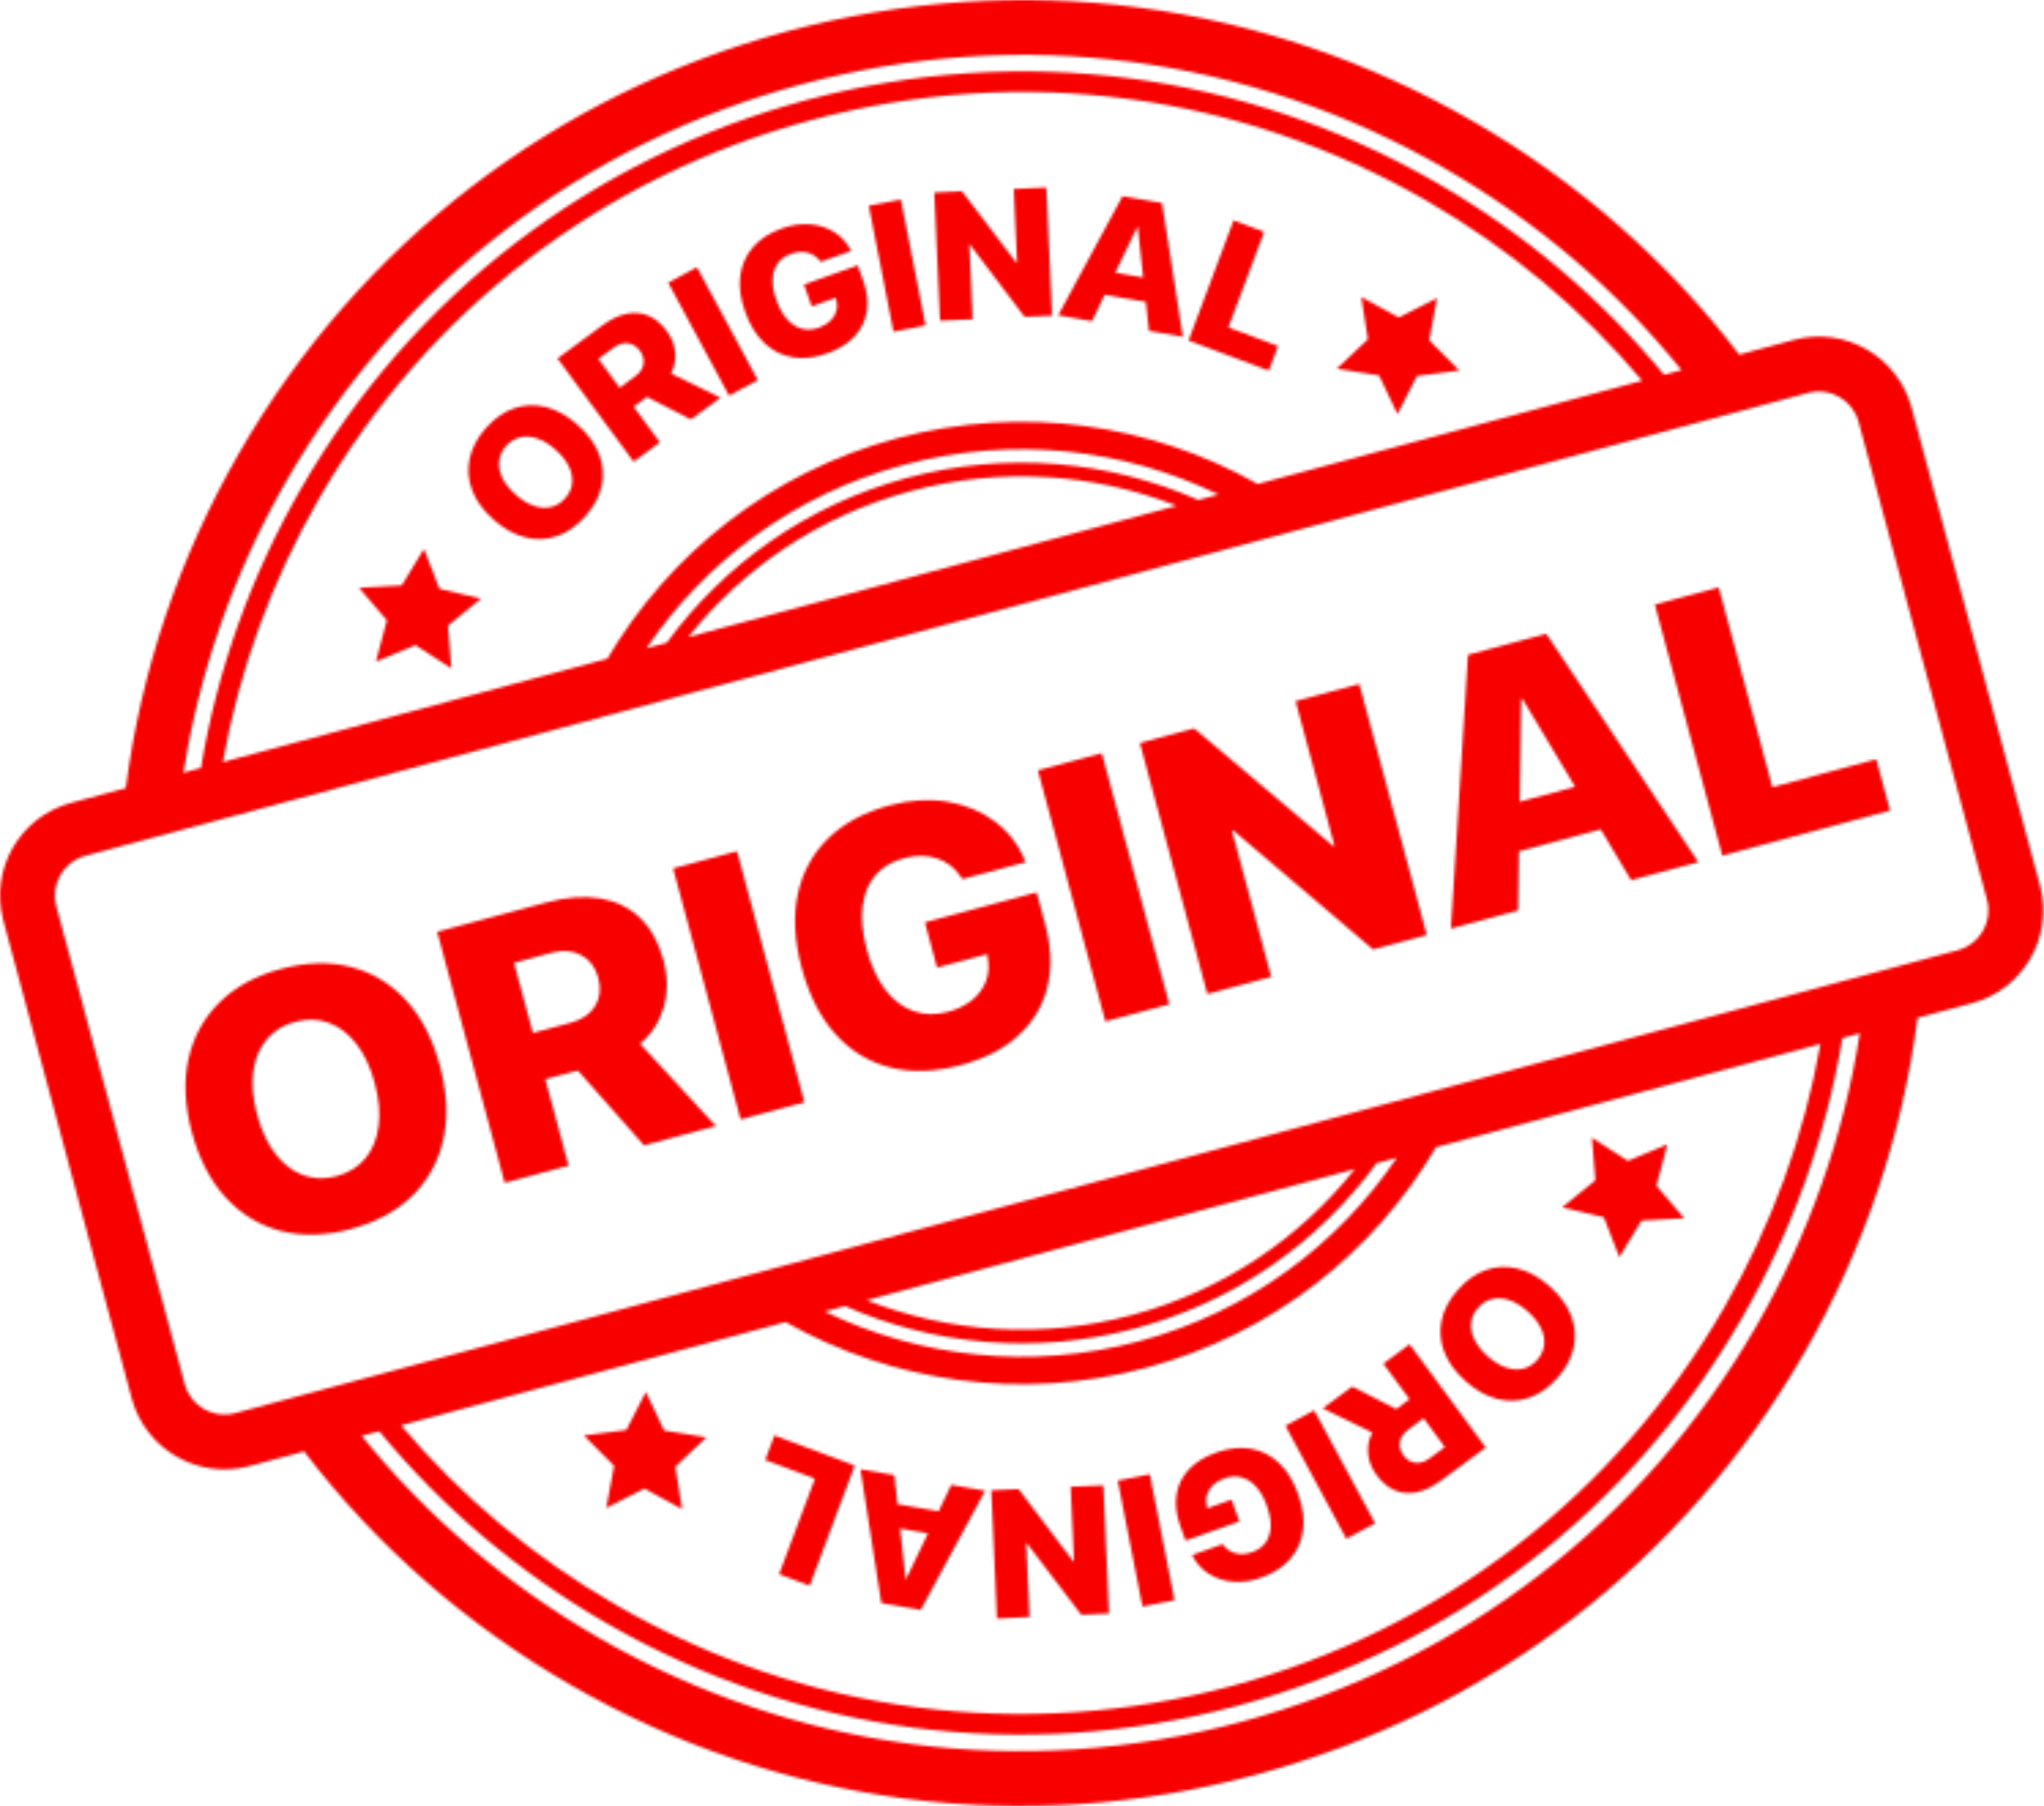 <svg width="748" height="661" viewBox="0 0 748 661" fill="none" xmlns="http://www.w3.org/2000/svg">
<mask id="path-1-inside-1_101_168" fill="white">
<path d="M283.405 525.309L312.776 536.318L296.296 580.28L285.114 576.09L298.225 541.113L280.036 534.297L283.405 525.309ZM339.609 561.136L331.59 577.849L331.365 577.81H331.366L329.376 559.376L339.609 561.136ZM328.734 587.724L329.634 587.88L336.946 589.137L360.486 545.546L348.109 543.417L343.486 553.053L328.414 550.462L327.266 539.832L314.889 537.704L322.516 586.654L328.734 587.724ZM364.84 592.308L362.745 545.405L372.756 544.958L392.81 571.452L393.024 571.443L391.804 544.106L403.732 543.573L405.828 590.477L395.686 590.93L375.733 564.722L375.528 564.733L376.736 591.776L364.84 592.308ZM429.79 585.613L418.072 587.912L409.036 541.84L420.753 539.542L429.79 585.613ZM431.87 558.264C430.434 554.238 429.988 550.488 430.533 547.012C431.076 543.536 432.565 540.477 434.996 537.836C437.428 535.196 440.746 533.124 444.956 531.622C449.512 529.996 453.742 529.51 457.65 530.165C461.557 530.821 465 532.546 467.978 535.34C470.956 538.136 473.309 541.953 475.036 546.796L475.048 546.826C476.761 551.626 477.349 556.034 476.813 560.049C476.277 564.064 474.724 567.549 472.15 570.505C469.578 573.461 466.065 575.733 461.612 577.324C457.996 578.613 454.537 579.117 451.234 578.833C447.932 578.549 444.989 577.597 442.405 575.973C439.824 574.35 437.837 572.173 436.449 569.445L436.257 569.101L447.38 565.129L447.612 565.392C448.818 566.966 450.352 567.99 452.214 568.465C454.077 568.941 456.092 568.792 458.256 568.02C460.361 567.268 461.985 566.106 463.128 564.536C464.272 562.965 464.89 561.038 464.988 558.76C465.084 556.48 464.62 553.91 463.6 551.049L463.589 551.018C462.554 548.117 461.233 545.79 459.629 544.038C458.025 542.282 456.232 541.15 454.253 540.637C452.274 540.122 450.21 540.248 448.064 541.013C446.369 541.618 444.977 542.444 443.889 543.49C442.798 544.534 442.058 545.736 441.668 547.097C441.278 548.456 441.294 549.889 441.718 551.397L441.854 551.97L450.678 548.821L453.522 556.788L433.849 563.809L431.87 558.264ZM492.684 563.126L470.412 521.796L480.924 516.132L503.196 557.462L492.684 563.126ZM512.262 527.648C512.564 525.954 513.572 524.48 515.281 523.217L520.965 519.029L528.745 529.582L523.114 533.733C521.421 534.982 519.706 535.504 517.968 535.305C516.229 535.105 514.774 534.209 513.604 532.62L513.565 532.568C512.393 530.98 511.96 529.338 512.262 527.648ZM500.653 531.94C500.912 534.741 501.937 537.354 503.724 539.781L503.764 539.833C505.732 542.505 507.965 544.362 510.458 545.408C512.953 546.45 515.626 546.677 518.477 546.086C521.329 545.493 524.281 544.07 527.336 541.817L543.705 529.752L515.845 491.961L506.233 499.046L515.83 512.061L511.378 515.344C511.29 515.409 511.208 515.469 511.128 515.528C511.052 515.585 510.985 515.634 510.933 515.672L494.868 507.425L484.053 515.397L502.232 524.269C500.921 526.584 500.394 529.141 500.653 531.94ZM538.353 484.141C538.554 482.13 539.414 480.266 540.938 478.545C542.405 476.888 544.122 475.829 546.093 475.372C548.061 474.913 550.154 475.061 552.366 475.818C554.578 476.574 556.789 477.93 559 479.884L559.048 479.929C561.273 481.897 562.892 483.932 563.902 486.028C564.914 488.125 565.305 490.18 565.074 492.192C564.844 494.204 564.001 496.029 562.55 497.67C561.056 499.36 559.324 500.433 557.353 500.89C555.385 501.35 553.297 501.205 551.093 500.454C548.888 499.706 546.68 498.354 544.472 496.398L544.422 496.356C542.229 494.416 540.62 492.397 539.593 490.301C538.565 488.205 538.153 486.152 538.353 484.141ZM536.358 505.469L536.406 505.51C540.142 508.818 543.989 510.969 547.945 511.964C551.9 512.96 555.769 512.813 559.546 511.522C563.325 510.23 566.794 507.798 569.956 504.225C573.077 500.7 575.048 496.985 575.869 493.077C576.69 489.17 576.376 485.306 574.92 481.484C573.464 477.661 570.87 474.098 567.133 470.792L567.085 470.748C563.348 467.441 559.494 465.292 555.524 464.297C551.553 463.302 547.677 463.449 543.898 464.741C540.121 466.032 536.666 468.448 533.532 471.989C530.354 475.578 528.36 479.324 527.544 483.221C526.729 487.12 527.06 490.977 528.538 494.79C530.016 498.602 532.621 502.162 536.358 505.469ZM243.052 523.522L258.513 526L247.15 536.768L249.566 552.236L235.82 544.75L221.86 551.832L224.729 536.43L213.678 525.353L229.206 523.326L236.341 509.388L243.052 523.522ZM586.917 445.464L571.688 441.842L583.826 431.948L582.546 416.354L595.706 424.838L610.158 418.809L606.149 433.933L616.352 445.822L600.724 446.69L592.58 460.058L586.917 445.464ZM464.324 135.624L434.953 124.614L451.432 80.652L462.613 84.842L449.502 119.818L467.69 126.636L464.324 135.624ZM408.118 99.798L416.137 83.085L416.361 83.125L418.35 101.557L408.118 99.798ZM410.781 71.798L387.241 115.389L399.617 117.517L404.241 107.88L419.313 110.472L420.46 121.101L432.837 123.23L425.21 74.28L410.781 71.798ZM382.888 68.626L384.982 115.529L374.972 115.977L354.917 89.482L354.704 89.493L355.924 116.828L343.996 117.361L341.9 70.459L352.041 70.005L371.994 96.21L372.2 96.201L370.992 69.159L382.888 68.626ZM317.937 75.321L329.654 73.022L338.692 119.094L326.973 121.393L317.937 75.321ZM315.857 102.672C317.293 106.696 317.74 110.445 317.194 113.922C316.652 117.398 315.162 120.457 312.73 123.097C310.3 125.74 306.981 127.81 302.772 129.313C298.216 130.938 293.985 131.425 290.077 130.769C286.169 130.113 282.726 128.388 279.749 125.593C276.772 122.8 274.418 118.98 272.69 114.138L272.68 114.108C270.966 109.308 270.378 104.9 270.914 100.885C271.45 96.87 273.004 93.385 275.577 90.429C278.149 87.473 281.662 85.2 286.114 83.61C289.732 82.321 293.19 81.817 296.493 82.101C299.796 82.385 302.738 83.337 305.321 84.961C307.904 86.584 309.89 88.76 311.278 91.489L311.47 91.834L300.348 95.804L300.114 95.541C298.909 93.968 297.376 92.944 295.513 92.468C293.65 91.994 291.636 92.142 289.472 92.915C287.366 93.666 285.742 94.828 284.6 96.398C283.456 97.969 282.836 99.896 282.74 102.174C282.644 104.454 283.106 107.025 284.126 109.885L284.138 109.916C285.173 112.816 286.494 115.144 288.097 116.897C289.702 118.65 291.494 119.784 293.474 120.298C295.453 120.812 297.516 120.686 299.662 119.92C301.357 119.316 302.75 118.49 303.838 117.445C304.929 116.4 305.669 115.197 306.058 113.837C306.448 112.477 306.432 111.044 306.009 109.537L305.873 108.964L297.048 112.113L294.205 104.145L313.878 97.125L315.857 102.672ZM255.044 97.808L277.316 139.138L266.804 144.802L244.53 103.473L255.044 97.808ZM235.465 133.288C235.164 134.98 234.156 136.456 232.446 137.717L226.762 141.906L218.982 131.352L224.613 127.201C226.305 125.953 228.021 125.429 229.76 125.63C231.498 125.83 232.952 126.726 234.124 128.314L234.162 128.366C235.334 129.956 235.768 131.596 235.465 133.288ZM247.073 128.994C246.814 126.193 245.79 123.58 244.002 121.153L243.964 121.101C241.996 118.429 239.762 116.573 237.268 115.528C234.773 114.484 232.101 114.257 229.25 114.85C226.398 115.442 223.446 116.865 220.39 119.117L204.021 131.184L231.882 168.973L241.492 161.888L231.897 148.873L236.349 145.59C236.437 145.526 236.52 145.465 236.598 145.408C236.676 145.35 236.741 145.301 236.794 145.262L252.858 153.509L263.674 145.536L245.496 136.666C246.806 134.353 247.333 131.796 247.073 128.994ZM209.374 176.793C209.173 178.802 208.312 180.668 206.788 182.39C205.322 184.048 203.605 185.105 201.634 185.562C199.666 186.021 197.573 185.872 195.361 185.116C193.149 184.36 190.938 183.004 188.728 181.049L188.68 181.005C186.454 179.036 184.836 177.002 183.824 174.906C182.813 172.809 182.422 170.754 182.653 168.742C182.884 166.732 183.725 164.905 185.177 163.264C186.67 161.574 188.404 160.501 190.373 160.042C192.342 159.585 194.43 159.73 196.634 160.478C198.838 161.228 201.048 162.58 203.256 164.536L203.305 164.578C205.498 166.518 207.108 168.537 208.134 170.634C209.161 172.73 209.573 174.782 209.374 176.793ZM211.369 155.466L211.321 155.422C207.584 152.116 203.738 149.966 199.781 148.969C195.828 147.974 191.958 148.122 188.181 149.412C184.402 150.704 180.932 153.136 177.77 156.709C174.65 160.234 172.68 163.95 171.858 167.857C171.037 171.764 171.352 175.629 172.806 179.45C174.262 183.273 176.857 186.836 180.593 190.142L180.642 190.185C184.378 193.492 188.232 195.642 192.204 196.636C196.174 197.632 200.049 197.484 203.828 196.192C207.606 194.902 211.061 192.486 214.196 188.945C217.373 185.356 219.368 181.61 220.182 177.712C220.998 173.813 220.666 169.957 219.189 166.144C217.712 162.332 215.106 158.772 211.369 155.466ZM504.676 137.413L489.214 134.936L500.577 124.168L498.161 108.7L511.908 116.185L525.868 109.102L522.998 124.505L534.049 135.582L518.521 137.609L511.386 151.548L504.676 137.413ZM160.81 215.472L176.04 219.093L163.901 228.988L165.181 244.581L152.021 236.097L137.569 242.126L141.578 227.002L131.376 215.113L147.004 214.245L155.148 200.876L160.81 215.472ZM648.586 288.073L686.593 277.858L691.64 296.64L630.269 313.132L605.581 221.265L628.945 214.986L648.586 288.073ZM556.105 293.402L556.648 255.849L557.094 255.728L576.42 287.942L556.105 293.402ZM537.208 239.638L530.953 339.821L555.528 333.216L555.841 311.561L585.765 303.52L596.908 322.096L621.484 315.493L565.854 231.94L537.208 239.638ZM474.117 256.593L497.418 250.33L522.106 342.198L502.497 347.468L451.22 303.838L450.801 303.95L465.189 357.493L441.825 363.772L417.137 271.905L437.001 266.566L487.949 309.668L488.352 309.561L474.117 256.593ZM379.83 281.93L403.194 275.652L427.882 367.518L404.516 373.797L379.83 281.93ZM338.464 337.552L379.334 326.569L382.432 338.093C384.678 346.453 384.968 354.101 383.305 361.032C381.641 367.965 378.14 373.9 372.8 378.838C367.461 383.777 360.42 387.421 351.676 389.772C342.212 392.314 333.586 392.608 325.802 390.649C318.017 388.692 311.345 384.648 305.784 378.518C300.224 372.39 296.092 364.297 293.389 354.238L293.372 354.174C290.692 344.201 290.22 335.204 291.954 327.184C293.69 319.162 297.396 312.376 303.072 306.824C308.746 301.27 316.21 297.252 325.464 294.765C332.976 292.746 340.042 292.293 346.668 293.402C353.289 294.512 359.08 296.916 364.032 300.612C368.985 304.31 372.642 309.028 375.001 314.764L375.334 315.494L352.224 321.704L351.798 321.136C349.618 317.762 346.686 315.445 343.001 314.182C339.317 312.92 335.225 312.893 330.726 314.102C326.356 315.276 322.889 317.358 320.324 320.345C317.758 323.333 316.193 327.12 315.629 331.709C315.064 336.297 315.581 341.562 317.177 347.504L317.194 347.569C318.814 353.596 321.102 358.51 324.058 362.312C327.013 366.114 330.449 368.694 334.364 370.053C338.28 371.414 342.464 371.494 346.92 370.297C350.444 369.35 353.39 367.91 355.76 365.977C358.129 364.044 359.82 361.736 360.828 359.05C361.836 356.37 362.036 353.472 361.426 350.358L361.245 349.177L342.912 354.105L338.464 337.552ZM246.328 317.805L269.693 311.526L294.38 403.393L271.014 409.672L246.328 317.805ZM218.952 357.928C219.99 361.789 219.6 365.205 217.781 368.174C215.961 371.144 212.973 373.186 208.813 374.304L194.998 378.016L188.104 352.36L201.792 348.682C205.908 347.576 209.532 347.853 212.665 349.514C215.794 351.176 217.88 353.938 218.917 357.8L218.952 357.928ZM242.854 368.638C244.433 363.161 244.429 357.476 242.842 351.576L242.809 351.448C241.064 344.953 238.222 339.802 234.286 335.99C230.349 332.178 225.473 329.781 219.657 328.796C213.84 327.81 207.217 328.316 199.789 330.312L160.001 341.004L184.686 432.87L208.052 426.592L199.549 394.95L210.373 392.044C210.584 391.986 210.785 391.932 210.977 391.881C211.169 391.828 211.328 391.786 211.454 391.752L235.682 419.166L261.974 412.102L234.213 381.949C238.396 378.549 241.277 374.112 242.854 368.638ZM137.146 396.43C138.686 402.161 139.153 407.37 138.548 412.06C137.942 416.752 136.348 420.684 133.766 423.857C131.182 427.033 127.641 429.222 123.144 430.433C118.814 431.596 114.728 431.465 110.888 430.04C107.044 428.614 103.676 426.029 100.78 422.277C97.885 418.529 95.661 413.769 94.11 407.994L94.076 407.868C92.513 402.053 92.048 396.809 92.68 392.133C93.312 387.458 94.945 383.549 97.582 380.405C100.219 377.264 103.68 375.114 107.968 373.962C112.382 372.776 116.509 372.896 120.352 374.321C124.192 375.746 127.558 378.324 130.449 382.05C133.338 385.78 135.561 390.532 137.113 396.302L137.146 396.43ZM128.516 353.901C120.688 351.865 112.105 352.101 102.767 354.608C93.556 357.084 86.076 361.165 80.323 366.852C74.569 372.54 70.788 379.426 68.979 387.512C67.17 395.598 67.577 404.521 70.201 414.284L70.234 414.41C72.859 424.173 76.973 432.112 82.575 438.228C88.177 444.345 94.894 448.422 102.722 450.46C110.55 452.497 119.09 452.272 128.344 449.785C137.724 447.265 145.28 443.165 151.01 437.484C156.742 431.802 160.489 424.913 162.249 416.818C164.009 408.722 163.58 399.794 160.956 390.032L160.922 389.904C158.3 380.142 154.198 372.212 148.622 366.109C143.048 360.008 136.344 355.938 128.516 353.901ZM727.138 329.296C729.293 337.314 724.528 345.582 716.508 347.737L86.029 517.162C78.011 519.318 69.743 514.552 67.588 506.534L20.589 331.64C18.434 323.621 23.2 315.353 31.219 313.197L661.698 143.772C669.717 141.617 677.985 146.382 680.14 154.402L727.138 329.296ZM419.56 500.516C465.834 488.081 502.861 458.208 525.48 419.853L666.177 382.045C660.245 415.602 648.425 448.222 630.904 478.621C591.334 547.273 527.39 596.421 450.858 616.987C374.326 637.552 294.361 627.077 225.71 587.508C195.31 569.986 168.73 547.684 146.778 521.62L287.476 483.812C326.272 505.661 373.286 512.95 419.56 500.516ZM317.129 475.842L495.826 427.822C475.777 453.017 447.798 472.25 414.378 481.23C380.957 490.213 347.108 487.593 317.129 475.842ZM415.68 486.077C452.456 476.194 482.841 454.273 503.748 425.693L511.162 423.701C489.585 455.541 456.93 480.084 416.956 490.826C376.981 501.566 336.424 496.698 301.793 479.964L309.206 477.972C341.624 492.222 378.904 495.96 415.68 486.077ZM642.661 485.398C601.276 557.201 534.414 608.587 454.381 630.093C374.346 651.601 290.734 640.651 218.933 599.265C185.261 579.856 156.068 554.841 132.376 525.49L138.772 523.772C161.718 551.648 189.741 575.457 221.953 594.024C292.345 634.606 374.34 645.341 452.812 624.254C531.282 603.166 596.852 552.777 637.42 482.378C655.988 450.164 668.301 415.516 674.184 379.892L680.58 378.173C674.789 415.446 662.069 451.725 642.661 485.398ZM328.168 160.42C281.893 172.854 244.866 202.729 222.248 241.082L81.55 278.892C87.483 245.333 99.303 212.713 116.824 182.313C156.393 113.662 220.336 64.516 296.869 43.949C373.401 23.382 453.366 33.858 522.017 73.428C552.417 90.949 578.997 113.25 600.949 139.316L460.252 177.125C421.456 155.274 374.441 147.985 328.168 160.42ZM430.598 185.093L251.901 233.113C271.95 207.918 299.929 188.685 333.349 179.704C366.77 170.722 400.62 173.342 430.598 185.093ZM332.048 174.858C295.272 184.741 264.886 206.661 243.98 235.242L236.565 237.234C258.142 205.396 290.797 180.853 330.772 170.11C370.746 159.368 411.304 164.237 445.934 180.972L438.521 182.965C406.104 168.713 368.824 164.976 332.048 174.858ZM105.067 175.537C146.452 103.736 213.313 52.349 293.346 30.842C373.381 9.334 456.993 20.285 528.794 61.67C562.466 81.078 591.66 106.094 615.352 135.445L608.956 137.164C586.009 109.288 557.986 85.478 525.774 66.912C455.382 26.328 373.386 15.594 294.916 36.681C216.445 57.768 150.876 108.157 110.308 178.557C91.74 210.77 79.426 245.42 73.543 281.044L67.148 282.762C72.938 245.489 85.658 209.21 105.067 175.537ZM656.49 124.39L636.453 129.774C610.274 95.521 577.305 66.454 538.822 44.273C462.378 0.213 373.344 -11.436 288.138 11.461C202.933 34.358 131.73 89.066 87.67 165.509C65.489 203.993 51.53 245.669 46.046 288.433L26.011 293.816C7.307 298.842 -3.819 318.145 1.207 336.848L48.206 511.742C53.233 530.445 72.534 541.57 91.238 536.545L111.274 531.161C137.453 565.414 170.422 594.481 208.905 616.661C285.349 660.722 374.384 672.372 459.589 649.475C544.794 626.577 615.997 571.869 660.057 495.426C682.238 456.942 696.197 415.266 701.681 372.502L721.717 367.118C740.42 362.093 751.546 342.79 746.52 324.086L699.521 149.193C694.496 130.49 675.193 119.364 656.49 124.39Z"/>
</mask>
<path d="M283.405 525.309L312.776 536.318L296.296 580.28L285.114 576.09L298.225 541.113L280.036 534.297L283.405 525.309ZM339.609 561.136L331.59 577.849L331.365 577.81H331.366L329.376 559.376L339.609 561.136ZM328.734 587.724L329.634 587.88L336.946 589.137L360.486 545.546L348.109 543.417L343.486 553.053L328.414 550.462L327.266 539.832L314.889 537.704L322.516 586.654L328.734 587.724ZM364.84 592.308L362.745 545.405L372.756 544.958L392.81 571.452L393.024 571.443L391.804 544.106L403.732 543.573L405.828 590.477L395.686 590.93L375.733 564.722L375.528 564.733L376.736 591.776L364.84 592.308ZM429.79 585.613L418.072 587.912L409.036 541.84L420.753 539.542L429.79 585.613ZM431.87 558.264C430.434 554.238 429.988 550.488 430.533 547.012C431.076 543.536 432.565 540.477 434.996 537.836C437.428 535.196 440.746 533.124 444.956 531.622C449.512 529.996 453.742 529.51 457.65 530.165C461.557 530.821 465 532.546 467.978 535.34C470.956 538.136 473.309 541.953 475.036 546.796L475.048 546.826C476.761 551.626 477.349 556.034 476.813 560.049C476.277 564.064 474.724 567.549 472.15 570.505C469.578 573.461 466.065 575.733 461.612 577.324C457.996 578.613 454.537 579.117 451.234 578.833C447.932 578.549 444.989 577.597 442.405 575.973C439.824 574.35 437.837 572.173 436.449 569.445L436.257 569.101L447.38 565.129L447.612 565.392C448.818 566.966 450.352 567.99 452.214 568.465C454.077 568.941 456.092 568.792 458.256 568.02C460.361 567.268 461.985 566.106 463.128 564.536C464.272 562.965 464.89 561.038 464.988 558.76C465.084 556.48 464.62 553.91 463.6 551.049L463.589 551.018C462.554 548.117 461.233 545.79 459.629 544.038C458.025 542.282 456.232 541.15 454.253 540.637C452.274 540.122 450.21 540.248 448.064 541.013C446.369 541.618 444.977 542.444 443.889 543.49C442.798 544.534 442.058 545.736 441.668 547.097C441.278 548.456 441.294 549.889 441.718 551.397L441.854 551.97L450.678 548.821L453.522 556.788L433.849 563.809L431.87 558.264ZM492.684 563.126L470.412 521.796L480.924 516.132L503.196 557.462L492.684 563.126ZM512.262 527.648C512.564 525.954 513.572 524.48 515.281 523.217L520.965 519.029L528.745 529.582L523.114 533.733C521.421 534.982 519.706 535.504 517.968 535.305C516.229 535.105 514.774 534.209 513.604 532.62L513.565 532.568C512.393 530.98 511.96 529.338 512.262 527.648ZM500.653 531.94C500.912 534.741 501.937 537.354 503.724 539.781L503.764 539.833C505.732 542.505 507.965 544.362 510.458 545.408C512.953 546.45 515.626 546.677 518.477 546.086C521.329 545.493 524.281 544.07 527.336 541.817L543.705 529.752L515.845 491.961L506.233 499.046L515.83 512.061L511.378 515.344C511.29 515.409 511.208 515.469 511.128 515.528C511.052 515.585 510.985 515.634 510.933 515.672L494.868 507.425L484.053 515.397L502.232 524.269C500.921 526.584 500.394 529.141 500.653 531.94ZM538.353 484.141C538.554 482.13 539.414 480.266 540.938 478.545C542.405 476.888 544.122 475.829 546.093 475.372C548.061 474.913 550.154 475.061 552.366 475.818C554.578 476.574 556.789 477.93 559 479.884L559.048 479.929C561.273 481.897 562.892 483.932 563.902 486.028C564.914 488.125 565.305 490.18 565.074 492.192C564.844 494.204 564.001 496.029 562.55 497.67C561.056 499.36 559.324 500.433 557.353 500.89C555.385 501.35 553.297 501.205 551.093 500.454C548.888 499.706 546.68 498.354 544.472 496.398L544.422 496.356C542.229 494.416 540.62 492.397 539.593 490.301C538.565 488.205 538.153 486.152 538.353 484.141ZM536.358 505.469L536.406 505.51C540.142 508.818 543.989 510.969 547.945 511.964C551.9 512.96 555.769 512.813 559.546 511.522C563.325 510.23 566.794 507.798 569.956 504.225C573.077 500.7 575.048 496.985 575.869 493.077C576.69 489.17 576.376 485.306 574.92 481.484C573.464 477.661 570.87 474.098 567.133 470.792L567.085 470.748C563.348 467.441 559.494 465.292 555.524 464.297C551.553 463.302 547.677 463.449 543.898 464.741C540.121 466.032 536.666 468.448 533.532 471.989C530.354 475.578 528.36 479.324 527.544 483.221C526.729 487.12 527.06 490.977 528.538 494.79C530.016 498.602 532.621 502.162 536.358 505.469ZM243.052 523.522L258.513 526L247.15 536.768L249.566 552.236L235.82 544.75L221.86 551.832L224.729 536.43L213.678 525.353L229.206 523.326L236.341 509.388L243.052 523.522ZM586.917 445.464L571.688 441.842L583.826 431.948L582.546 416.354L595.706 424.838L610.158 418.809L606.149 433.933L616.352 445.822L600.724 446.69L592.58 460.058L586.917 445.464ZM464.324 135.624L434.953 124.614L451.432 80.652L462.613 84.842L449.502 119.818L467.69 126.636L464.324 135.624ZM408.118 99.798L416.137 83.085L416.361 83.125L418.35 101.557L408.118 99.798ZM410.781 71.798L387.241 115.389L399.617 117.517L404.241 107.88L419.313 110.472L420.46 121.101L432.837 123.23L425.21 74.28L410.781 71.798ZM382.888 68.626L384.982 115.529L374.972 115.977L354.917 89.482L354.704 89.493L355.924 116.828L343.996 117.361L341.9 70.459L352.041 70.005L371.994 96.21L372.2 96.201L370.992 69.159L382.888 68.626ZM317.937 75.321L329.654 73.022L338.692 119.094L326.973 121.393L317.937 75.321ZM315.857 102.672C317.293 106.696 317.74 110.445 317.194 113.922C316.652 117.398 315.162 120.457 312.73 123.097C310.3 125.74 306.981 127.81 302.772 129.313C298.216 130.938 293.985 131.425 290.077 130.769C286.169 130.113 282.726 128.388 279.749 125.593C276.772 122.8 274.418 118.98 272.69 114.138L272.68 114.108C270.966 109.308 270.378 104.9 270.914 100.885C271.45 96.87 273.004 93.385 275.577 90.429C278.149 87.473 281.662 85.2 286.114 83.61C289.732 82.321 293.19 81.817 296.493 82.101C299.796 82.385 302.738 83.337 305.321 84.961C307.904 86.584 309.89 88.76 311.278 91.489L311.47 91.834L300.348 95.804L300.114 95.541C298.909 93.968 297.376 92.944 295.513 92.468C293.65 91.994 291.636 92.142 289.472 92.915C287.366 93.666 285.742 94.828 284.6 96.398C283.456 97.969 282.836 99.896 282.74 102.174C282.644 104.454 283.106 107.025 284.126 109.885L284.138 109.916C285.173 112.816 286.494 115.144 288.097 116.897C289.702 118.65 291.494 119.784 293.474 120.298C295.453 120.812 297.516 120.686 299.662 119.92C301.357 119.316 302.75 118.49 303.838 117.445C304.929 116.4 305.669 115.197 306.058 113.837C306.448 112.477 306.432 111.044 306.009 109.537L305.873 108.964L297.048 112.113L294.205 104.145L313.878 97.125L315.857 102.672ZM255.044 97.808L277.316 139.138L266.804 144.802L244.53 103.473L255.044 97.808ZM235.465 133.288C235.164 134.98 234.156 136.456 232.446 137.717L226.762 141.906L218.982 131.352L224.613 127.201C226.305 125.953 228.021 125.429 229.76 125.63C231.498 125.83 232.952 126.726 234.124 128.314L234.162 128.366C235.334 129.956 235.768 131.596 235.465 133.288ZM247.073 128.994C246.814 126.193 245.79 123.58 244.002 121.153L243.964 121.101C241.996 118.429 239.762 116.573 237.268 115.528C234.773 114.484 232.101 114.257 229.25 114.85C226.398 115.442 223.446 116.865 220.39 119.117L204.021 131.184L231.882 168.973L241.492 161.888L231.897 148.873L236.349 145.59C236.437 145.526 236.52 145.465 236.598 145.408C236.676 145.35 236.741 145.301 236.794 145.262L252.858 153.509L263.674 145.536L245.496 136.666C246.806 134.353 247.333 131.796 247.073 128.994ZM209.374 176.793C209.173 178.802 208.312 180.668 206.788 182.39C205.322 184.048 203.605 185.105 201.634 185.562C199.666 186.021 197.573 185.872 195.361 185.116C193.149 184.36 190.938 183.004 188.728 181.049L188.68 181.005C186.454 179.036 184.836 177.002 183.824 174.906C182.813 172.809 182.422 170.754 182.653 168.742C182.884 166.732 183.725 164.905 185.177 163.264C186.67 161.574 188.404 160.501 190.373 160.042C192.342 159.585 194.43 159.73 196.634 160.478C198.838 161.228 201.048 162.58 203.256 164.536L203.305 164.578C205.498 166.518 207.108 168.537 208.134 170.634C209.161 172.73 209.573 174.782 209.374 176.793ZM211.369 155.466L211.321 155.422C207.584 152.116 203.738 149.966 199.781 148.969C195.828 147.974 191.958 148.122 188.181 149.412C184.402 150.704 180.932 153.136 177.77 156.709C174.65 160.234 172.68 163.95 171.858 167.857C171.037 171.764 171.352 175.629 172.806 179.45C174.262 183.273 176.857 186.836 180.593 190.142L180.642 190.185C184.378 193.492 188.232 195.642 192.204 196.636C196.174 197.632 200.049 197.484 203.828 196.192C207.606 194.902 211.061 192.486 214.196 188.945C217.373 185.356 219.368 181.61 220.182 177.712C220.998 173.813 220.666 169.957 219.189 166.144C217.712 162.332 215.106 158.772 211.369 155.466ZM504.676 137.413L489.214 134.936L500.577 124.168L498.161 108.7L511.908 116.185L525.868 109.102L522.998 124.505L534.049 135.582L518.521 137.609L511.386 151.548L504.676 137.413ZM160.81 215.472L176.04 219.093L163.901 228.988L165.181 244.581L152.021 236.097L137.569 242.126L141.578 227.002L131.376 215.113L147.004 214.245L155.148 200.876L160.81 215.472ZM648.586 288.073L686.593 277.858L691.64 296.64L630.269 313.132L605.581 221.265L628.945 214.986L648.586 288.073ZM556.105 293.402L556.648 255.849L557.094 255.728L576.42 287.942L556.105 293.402ZM537.208 239.638L530.953 339.821L555.528 333.216L555.841 311.561L585.765 303.52L596.908 322.096L621.484 315.493L565.854 231.94L537.208 239.638ZM474.117 256.593L497.418 250.33L522.106 342.198L502.497 347.468L451.22 303.838L450.801 303.95L465.189 357.493L441.825 363.772L417.137 271.905L437.001 266.566L487.949 309.668L488.352 309.561L474.117 256.593ZM379.83 281.93L403.194 275.652L427.882 367.518L404.516 373.797L379.83 281.93ZM338.464 337.552L379.334 326.569L382.432 338.093C384.678 346.453 384.968 354.101 383.305 361.032C381.641 367.965 378.14 373.9 372.8 378.838C367.461 383.777 360.42 387.421 351.676 389.772C342.212 392.314 333.586 392.608 325.802 390.649C318.017 388.692 311.345 384.648 305.784 378.518C300.224 372.39 296.092 364.297 293.389 354.238L293.372 354.174C290.692 344.201 290.22 335.204 291.954 327.184C293.69 319.162 297.396 312.376 303.072 306.824C308.746 301.27 316.21 297.252 325.464 294.765C332.976 292.746 340.042 292.293 346.668 293.402C353.289 294.512 359.08 296.916 364.032 300.612C368.985 304.31 372.642 309.028 375.001 314.764L375.334 315.494L352.224 321.704L351.798 321.136C349.618 317.762 346.686 315.445 343.001 314.182C339.317 312.92 335.225 312.893 330.726 314.102C326.356 315.276 322.889 317.358 320.324 320.345C317.758 323.333 316.193 327.12 315.629 331.709C315.064 336.297 315.581 341.562 317.177 347.504L317.194 347.569C318.814 353.596 321.102 358.51 324.058 362.312C327.013 366.114 330.449 368.694 334.364 370.053C338.28 371.414 342.464 371.494 346.92 370.297C350.444 369.35 353.39 367.91 355.76 365.977C358.129 364.044 359.82 361.736 360.828 359.05C361.836 356.37 362.036 353.472 361.426 350.358L361.245 349.177L342.912 354.105L338.464 337.552ZM246.328 317.805L269.693 311.526L294.38 403.393L271.014 409.672L246.328 317.805ZM218.952 357.928C219.99 361.789 219.6 365.205 217.781 368.174C215.961 371.144 212.973 373.186 208.813 374.304L194.998 378.016L188.104 352.36L201.792 348.682C205.908 347.576 209.532 347.853 212.665 349.514C215.794 351.176 217.88 353.938 218.917 357.8L218.952 357.928ZM242.854 368.638C244.433 363.161 244.429 357.476 242.842 351.576L242.809 351.448C241.064 344.953 238.222 339.802 234.286 335.99C230.349 332.178 225.473 329.781 219.657 328.796C213.84 327.81 207.217 328.316 199.789 330.312L160.001 341.004L184.686 432.87L208.052 426.592L199.549 394.95L210.373 392.044C210.584 391.986 210.785 391.932 210.977 391.881C211.169 391.828 211.328 391.786 211.454 391.752L235.682 419.166L261.974 412.102L234.213 381.949C238.396 378.549 241.277 374.112 242.854 368.638ZM137.146 396.43C138.686 402.161 139.153 407.37 138.548 412.06C137.942 416.752 136.348 420.684 133.766 423.857C131.182 427.033 127.641 429.222 123.144 430.433C118.814 431.596 114.728 431.465 110.888 430.04C107.044 428.614 103.676 426.029 100.78 422.277C97.885 418.529 95.661 413.769 94.11 407.994L94.076 407.868C92.513 402.053 92.048 396.809 92.68 392.133C93.312 387.458 94.945 383.549 97.582 380.405C100.219 377.264 103.68 375.114 107.968 373.962C112.382 372.776 116.509 372.896 120.352 374.321C124.192 375.746 127.558 378.324 130.449 382.05C133.338 385.78 135.561 390.532 137.113 396.302L137.146 396.43ZM128.516 353.901C120.688 351.865 112.105 352.101 102.767 354.608C93.556 357.084 86.076 361.165 80.323 366.852C74.569 372.54 70.788 379.426 68.979 387.512C67.17 395.598 67.577 404.521 70.201 414.284L70.234 414.41C72.859 424.173 76.973 432.112 82.575 438.228C88.177 444.345 94.894 448.422 102.722 450.46C110.55 452.497 119.09 452.272 128.344 449.785C137.724 447.265 145.28 443.165 151.01 437.484C156.742 431.802 160.489 424.913 162.249 416.818C164.009 408.722 163.58 399.794 160.956 390.032L160.922 389.904C158.3 380.142 154.198 372.212 148.622 366.109C143.048 360.008 136.344 355.938 128.516 353.901ZM727.138 329.296C729.293 337.314 724.528 345.582 716.508 347.737L86.029 517.162C78.011 519.318 69.743 514.552 67.588 506.534L20.589 331.64C18.434 323.621 23.2 315.353 31.219 313.197L661.698 143.772C669.717 141.617 677.985 146.382 680.14 154.402L727.138 329.296ZM419.56 500.516C465.834 488.081 502.861 458.208 525.48 419.853L666.177 382.045C660.245 415.602 648.425 448.222 630.904 478.621C591.334 547.273 527.39 596.421 450.858 616.987C374.326 637.552 294.361 627.077 225.71 587.508C195.31 569.986 168.73 547.684 146.778 521.62L287.476 483.812C326.272 505.661 373.286 512.95 419.56 500.516ZM317.129 475.842L495.826 427.822C475.777 453.017 447.798 472.25 414.378 481.23C380.957 490.213 347.108 487.593 317.129 475.842ZM415.68 486.077C452.456 476.194 482.841 454.273 503.748 425.693L511.162 423.701C489.585 455.541 456.93 480.084 416.956 490.826C376.981 501.566 336.424 496.698 301.793 479.964L309.206 477.972C341.624 492.222 378.904 495.96 415.68 486.077ZM642.661 485.398C601.276 557.201 534.414 608.587 454.381 630.093C374.346 651.601 290.734 640.651 218.933 599.265C185.261 579.856 156.068 554.841 132.376 525.49L138.772 523.772C161.718 551.648 189.741 575.457 221.953 594.024C292.345 634.606 374.34 645.341 452.812 624.254C531.282 603.166 596.852 552.777 637.42 482.378C655.988 450.164 668.301 415.516 674.184 379.892L680.58 378.173C674.789 415.446 662.069 451.725 642.661 485.398ZM328.168 160.42C281.893 172.854 244.866 202.729 222.248 241.082L81.55 278.892C87.483 245.333 99.303 212.713 116.824 182.313C156.393 113.662 220.336 64.516 296.869 43.949C373.401 23.382 453.366 33.858 522.017 73.428C552.417 90.949 578.997 113.25 600.949 139.316L460.252 177.125C421.456 155.274 374.441 147.985 328.168 160.42ZM430.598 185.093L251.901 233.113C271.95 207.918 299.929 188.685 333.349 179.704C366.77 170.722 400.62 173.342 430.598 185.093ZM332.048 174.858C295.272 184.741 264.886 206.661 243.98 235.242L236.565 237.234C258.142 205.396 290.797 180.853 330.772 170.11C370.746 159.368 411.304 164.237 445.934 180.972L438.521 182.965C406.104 168.713 368.824 164.976 332.048 174.858ZM105.067 175.537C146.452 103.736 213.313 52.349 293.346 30.842C373.381 9.334 456.993 20.285 528.794 61.67C562.466 81.078 591.66 106.094 615.352 135.445L608.956 137.164C586.009 109.288 557.986 85.478 525.774 66.912C455.382 26.328 373.386 15.594 294.916 36.681C216.445 57.768 150.876 108.157 110.308 178.557C91.74 210.77 79.426 245.42 73.543 281.044L67.148 282.762C72.938 245.489 85.658 209.21 105.067 175.537ZM656.49 124.39L636.453 129.774C610.274 95.521 577.305 66.454 538.822 44.273C462.378 0.213 373.344 -11.436 288.138 11.461C202.933 34.358 131.73 89.066 87.67 165.509C65.489 203.993 51.53 245.669 46.046 288.433L26.011 293.816C7.307 298.842 -3.819 318.145 1.207 336.848L48.206 511.742C53.233 530.445 72.534 541.57 91.238 536.545L111.274 531.161C137.453 565.414 170.422 594.481 208.905 616.661C285.349 660.722 374.384 672.372 459.589 649.475C544.794 626.577 615.997 571.869 660.057 495.426C682.238 456.942 696.197 415.266 701.681 372.502L721.717 367.118C740.42 362.093 751.546 342.79 746.52 324.086L699.521 149.193C694.496 130.49 675.193 119.364 656.49 124.39Z" fill="#FF0000" stroke="#F80000" stroke-width="182" mask="url(#path-1-inside-1_101_168)"/>
</svg>
